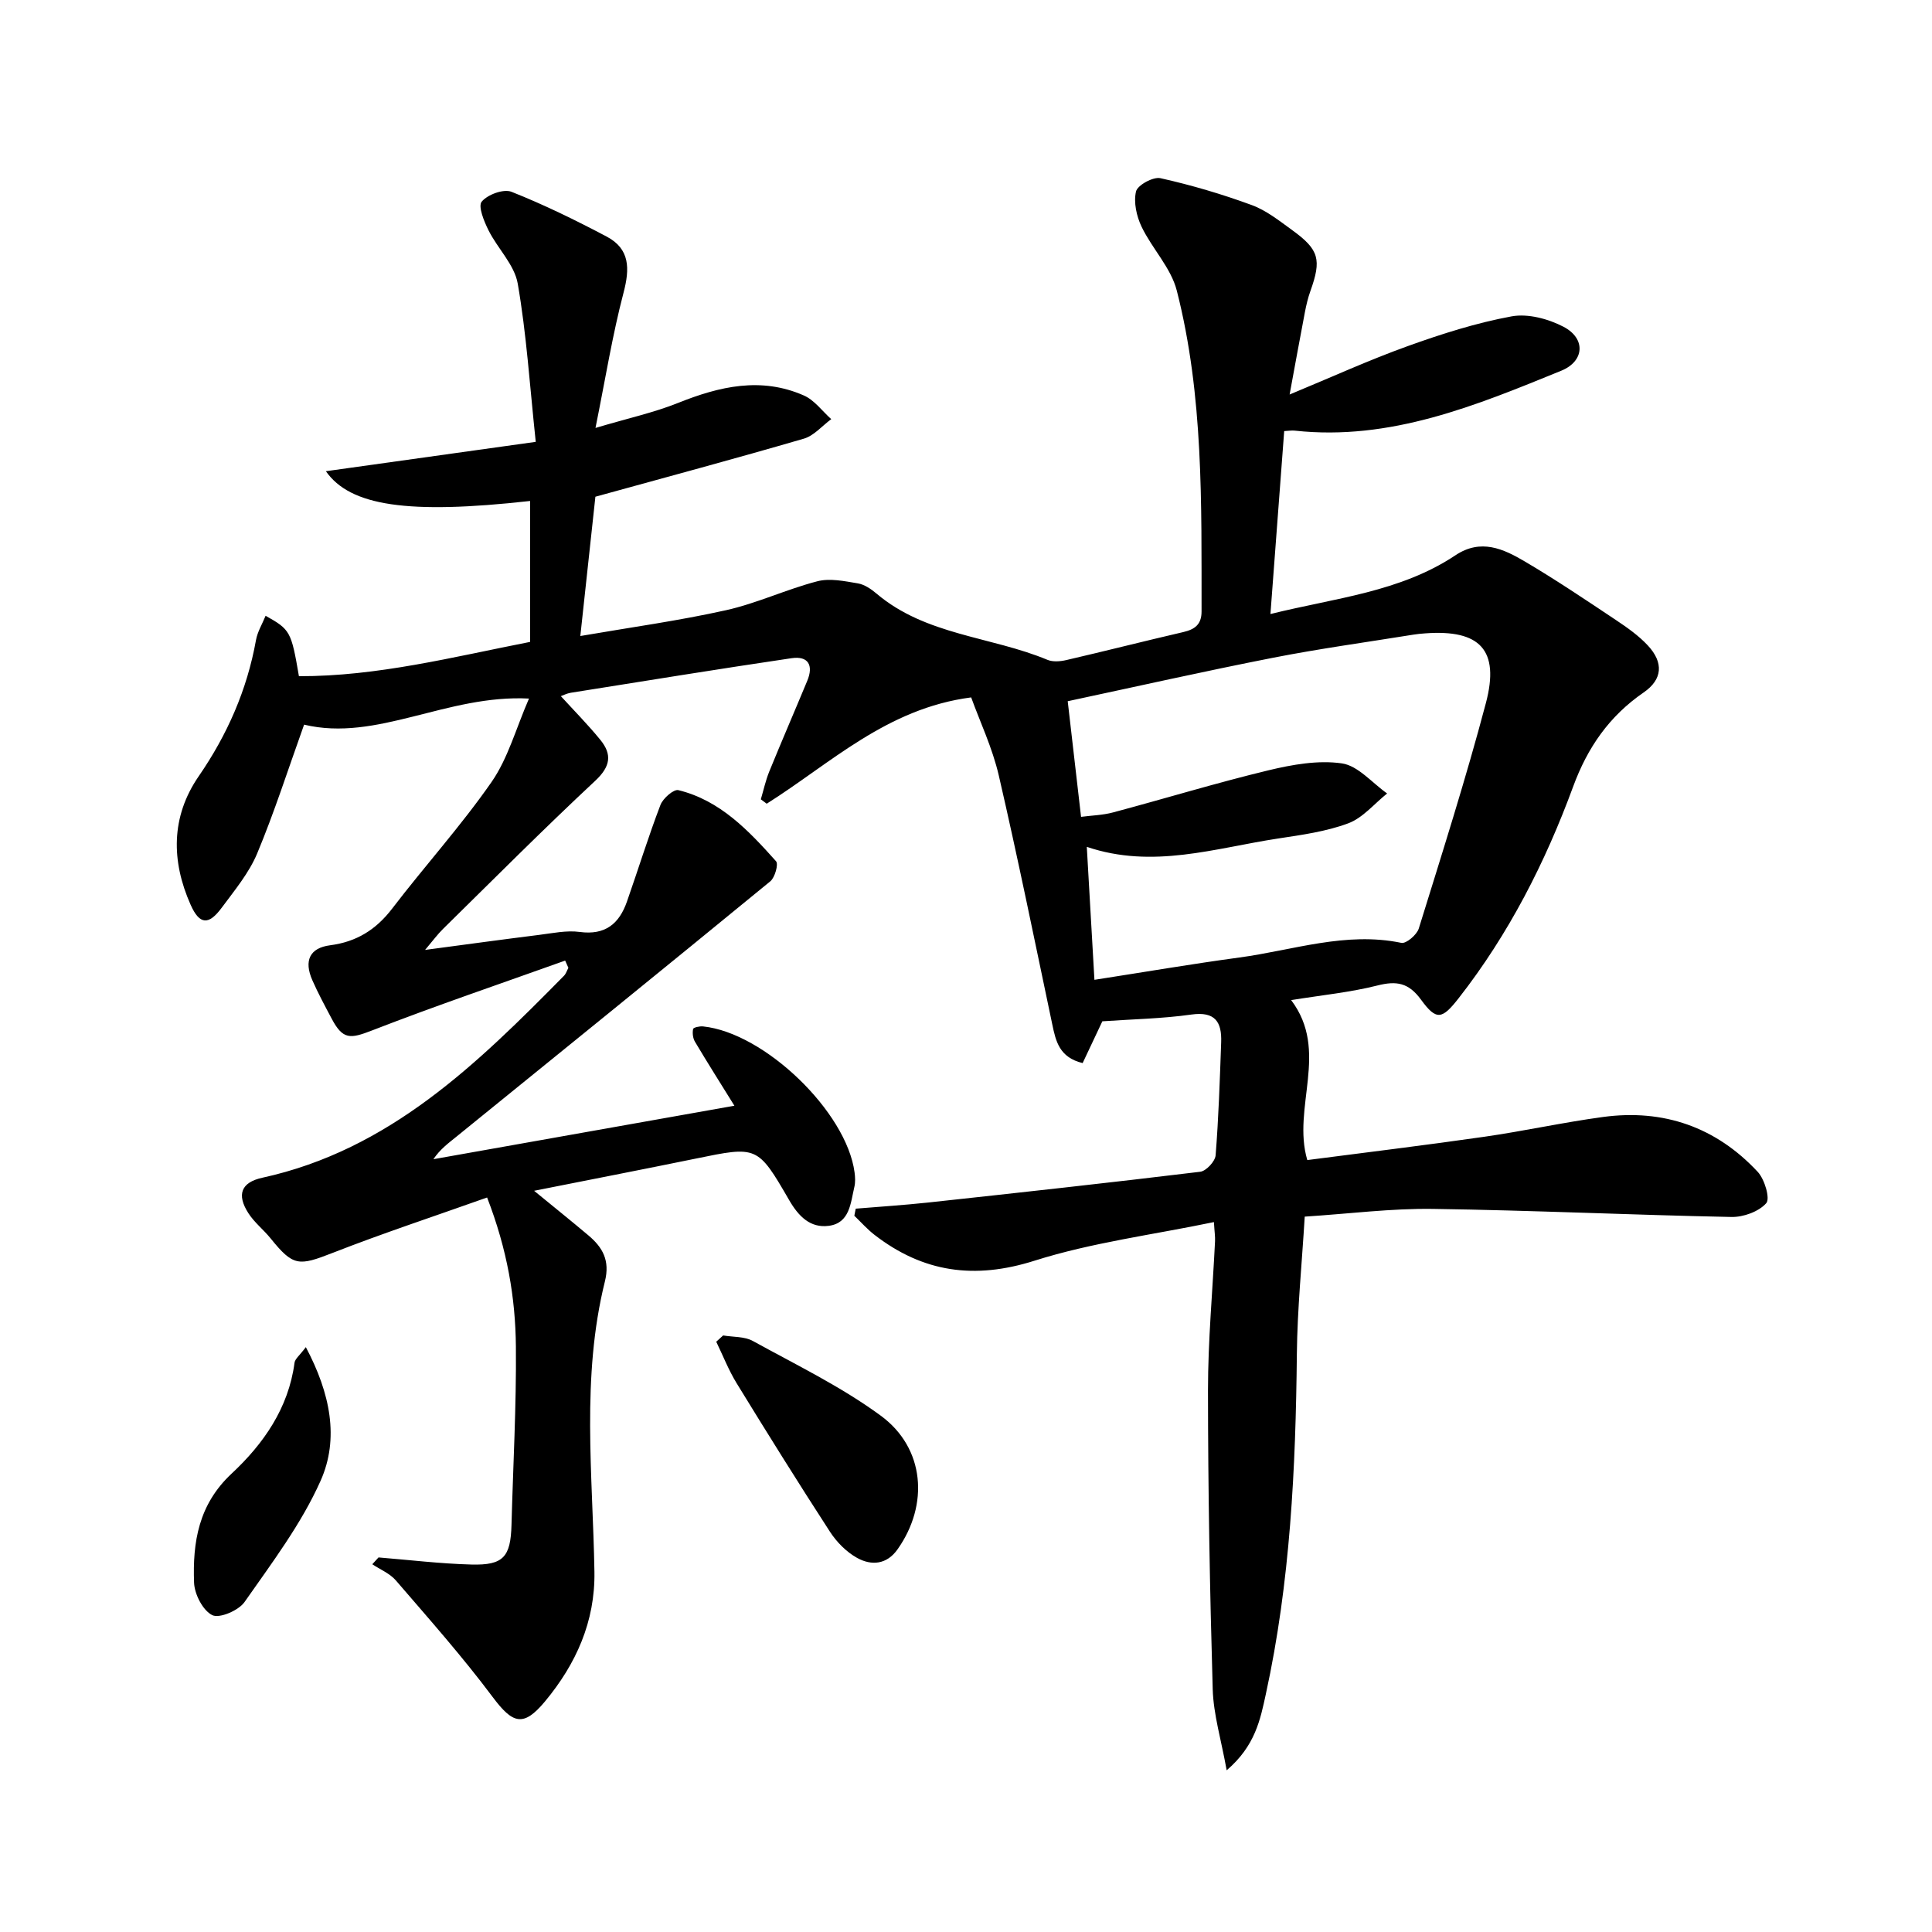 <svg enable-background="new 0 0 400 400" viewBox="0 0 400 400" xmlns="http://www.w3.org/2000/svg"><path d="m78.37 322.45c6.41.52 12.81 1.3 19.23 1.47 6.63.18 8.12-1.58 8.3-8.2.33-12.31 1.02-24.61.91-36.91-.09-10.1-1.78-20.07-5.96-30.88-10.91 3.88-21.56 7.39-31.99 11.47-7.03 2.75-8.15 2.8-12.83-3-1.46-1.81-3.37-3.29-4.61-5.23-2.46-3.83-1.51-6.37 2.88-7.33 26.33-5.75 44.51-23.6 62.46-41.81.43-.43.62-1.1.92-1.65-.22-.5-.44-1-.67-1.5-13.35 4.78-26.79 9.34-40 14.47-4.49 1.74-6.01 1.94-8.32-2.41-1.4-2.64-2.83-5.28-4.03-8.01-1.77-4.03-.54-6.67 3.68-7.22 5.47-.71 9.5-3.22 12.85-7.59 6.75-8.83 14.26-17.12 20.59-26.23 3.4-4.9 5.03-11.03 7.74-17.26-17.02-.88-31.48 9.02-46.56 5.4-3.36 9.38-6.17 18.18-9.72 26.68-1.7 4.06-4.68 7.63-7.34 11.23-2.67 3.61-4.57 3.59-6.44-.63-4.01-9.02-4.1-18.19 1.67-26.58 5.94-8.63 10.02-17.9 11.87-28.21.31-1.73 1.3-3.33 1.99-5.03 5.11 2.86 5.31 3.23 6.9 12.51 16.23.04 31.92-3.98 47.86-7.1 0-9.93 0-19.55 0-29.18-25.33 2.83-37.25 1.03-42.28-6.16 14.03-1.96 28.17-3.94 43.45-6.08-1.25-11.77-1.92-22.37-3.73-32.77-.68-3.9-4.17-7.26-6.05-11.03-.93-1.86-2.2-4.97-1.41-5.93 1.21-1.47 4.53-2.69 6.17-2.04 6.74 2.67 13.3 5.89 19.72 9.28 4.81 2.55 4.79 6.62 3.48 11.6-2.29 8.71-3.72 17.65-5.81 28.01 6.82-2.03 12.12-3.18 17.1-5.18 8.59-3.44 17.18-5.44 26.04-1.54 2.19.96 3.8 3.23 5.67 4.9-1.88 1.38-3.57 3.43-5.67 4.04-14.17 4.13-28.43 7.96-43.16 12.02-.95 8.77-1.97 18.24-3.12 28.84 10.38-1.79 20.36-3.16 30.15-5.34 6.43-1.43 12.51-4.33 18.91-5.99 2.6-.68 5.63-.03 8.39.43 1.39.23 2.78 1.19 3.9 2.14 10.21 8.64 23.69 8.83 35.36 13.69 1.12.47 2.66.34 3.91.05 8.08-1.87 16.11-3.92 24.19-5.79 2.4-.56 3.81-1.56 3.81-4.27-.03-22.29.44-44.65-5.13-66.44-1.2-4.71-5.1-8.67-7.28-13.2-1.05-2.19-1.69-5.07-1.16-7.32.31-1.31 3.55-3.08 5.05-2.75 6.41 1.43 12.75 3.3 18.92 5.57 3.05 1.12 5.76 3.3 8.45 5.25 5.5 3.99 6.01 6.06 3.68 12.56-.5 1.4-.85 2.88-1.13 4.34-1.05 5.49-2.05 11-3.17 17.07 8.58-3.55 16.41-7.13 24.48-10.03 7-2.52 14.19-4.81 21.48-6.15 3.38-.62 7.6.51 10.76 2.16 4.64 2.43 4.33 7.13-.47 9.09-17.67 7.21-35.37 14.56-55.17 12.41-.64-.07-1.31.05-2.2.09-.93 12.44-1.86 24.79-2.85 37.88 13.36-3.33 26.84-4.53 38.31-12.17 5.27-3.51 9.94-1.32 14.38 1.3 6.43 3.79 12.63 7.97 18.84 12.11 2.34 1.56 4.7 3.22 6.6 5.26 3.32 3.56 3.05 7.04-.85 9.73-7.13 4.91-11.63 11.38-14.63 19.56-5.76 15.66-13.31 30.48-23.66 43.72-3.43 4.39-4.61 4.74-7.8.35-2.58-3.54-5.08-3.96-9.06-2.95-5.59 1.41-11.39 1.98-17.84 3.02 7.99 10.57.13 22.17 3.34 33.12 12.13-1.58 24.43-3.07 36.68-4.83 8.21-1.18 16.33-2.98 24.54-4.09 12.54-1.7 23.4 2.09 32.03 11.35 1.44 1.54 2.62 5.55 1.77 6.5-1.55 1.75-4.73 2.9-7.2 2.85-20.61-.41-41.22-1.38-61.83-1.67-8.61-.12-17.24 1-26.52 1.6-.58 9.68-1.53 19.07-1.63 28.46-.24 23.65-1.36 47.21-6.42 70.39-1.14 5.23-2.18 10.71-8.11 15.78-1.14-6.35-2.73-11.53-2.89-16.75-.6-20.63-.97-41.28-.98-61.92 0-10.29.96-20.58 1.46-30.86.05-.96-.11-1.93-.23-3.97-12.69 2.64-25.26 4.23-37.13 7.99-12.45 3.95-23.09 2.43-33.16-5.36-1.5-1.16-2.78-2.62-4.16-3.94.1-.49.19-.98.29-1.47 4.97-.41 9.95-.73 14.9-1.26 18.82-2.04 37.63-4.1 56.42-6.38 1.23-.15 3.09-2.14 3.19-3.4.62-7.79.87-15.6 1.15-23.41.15-4.18-1.23-6.43-6.16-5.74-6.06.86-12.23.96-18.44 1.4-1.31 2.78-2.69 5.7-4.08 8.65-4.83-1.17-5.56-4.53-6.29-8.02-3.62-17.2-7.12-34.44-11.08-51.56-1.32-5.69-3.89-11.1-5.71-16.13-17.48 2.27-29.11 13.68-42.33 22.01-.41-.3-.81-.61-1.22-.91.57-1.91.99-3.88 1.73-5.71 2.57-6.3 5.28-12.55 7.89-18.84 1.31-3.16.24-5.18-3.24-4.67-15.26 2.26-30.49 4.73-45.73 7.16-.81.13-1.57.53-2.05.7 2.7 2.96 5.58 5.87 8.16 9.03 2.49 3.05 2.13 5.53-1.05 8.5-10.71 9.99-21.05 20.39-31.5 30.66-1.16 1.14-2.13 2.47-3.72 4.35 8.4-1.12 16-2.16 23.6-3.11 2.8-.35 5.69-.98 8.42-.61 5.28.71 8.17-1.7 9.77-6.28 2.34-6.67 4.42-13.43 6.94-20.02.52-1.36 2.74-3.3 3.71-3.06 8.66 2.12 14.55 8.38 20.22 14.72.54.6-.23 3.36-1.18 4.15-21.6 17.71-43.31 35.3-65.01 52.89-1.64 1.33-3.36 2.58-4.75 4.65 20.57-3.65 41.15-7.31 62.32-11.07-2.89-4.66-5.59-8.92-8.17-13.26-.43-.72-.55-1.81-.38-2.63.07-.32 1.37-.61 2.07-.53 12.74 1.32 29.7 17.68 31.36 30.23.13.98.18 2.04-.04 2.98-.79 3.35-.94 7.53-5.34 8.08-3.8.48-6.23-1.98-8.17-5.34-6.53-11.29-6.63-11.19-19.35-8.58-11 2.25-22.02 4.39-33.45 6.66 3.9 3.2 7.61 6.17 11.24 9.23 2.95 2.49 4.5 5.18 3.42 9.53-4.93 19.85-2.51 40.03-2.17 60.1.17 10.34-3.82 19.14-10.25 26.88-4.49 5.39-6.68 4.6-10.84-.96-6.25-8.36-13.21-16.2-20.03-24.12-1.24-1.44-3.23-2.24-4.87-3.34.42-.48.86-.94 1.29-1.41zm148.22-119.59c10.38-1.61 20.18-3.29 30.02-4.62 11.11-1.5 22.01-5.42 33.53-3.03.99.21 3.2-1.67 3.6-2.96 4.81-15.51 9.75-31.01 13.9-46.7 2.9-10.99-1.23-15.25-12.55-14.42-.83.06-1.66.13-2.48.27-9.67 1.56-19.38 2.89-28.98 4.77-14.28 2.8-28.48 6-42.57 9.01.95 8.28 1.82 15.81 2.76 23.94 2.18-.29 4.48-.34 6.64-.92 10.72-2.86 21.35-6.11 32.14-8.71 4.94-1.19 10.31-2.15 15.22-1.44 3.35.48 6.26 4.04 9.37 6.23-2.66 2.12-5.02 5.05-8.05 6.18-4.61 1.72-9.65 2.4-14.56 3.15-13.01 1.98-25.92 6.35-39.57 1.72.53 9.11 1.04 18.02 1.58 27.53z"/><path d="m149.72 276.49c2.06.35 4.41.19 6.14 1.14 8.96 4.94 18.29 9.45 26.49 15.47 9.15 6.71 10.01 18.44 3.48 27.67-2.25 3.19-5.42 3.41-8.37 1.78-2.21-1.22-4.23-3.27-5.62-5.41-6.59-10.16-13-20.44-19.33-30.76-1.66-2.71-2.83-5.72-4.22-8.59.48-.43.95-.87 1.43-1.3z"/><path d="m63.32 278.91c5.07 9.56 6.95 18.93 3.06 27.66-3.99 8.95-10.09 17.01-15.75 25.11-1.23 1.76-5.19 3.45-6.68 2.72-1.95-.96-3.68-4.33-3.77-6.72-.31-8.38.91-16.18 7.78-22.59 6.56-6.12 11.78-13.53 13.02-22.96.11-.8 1.05-1.49 2.34-3.22z"/></svg>
